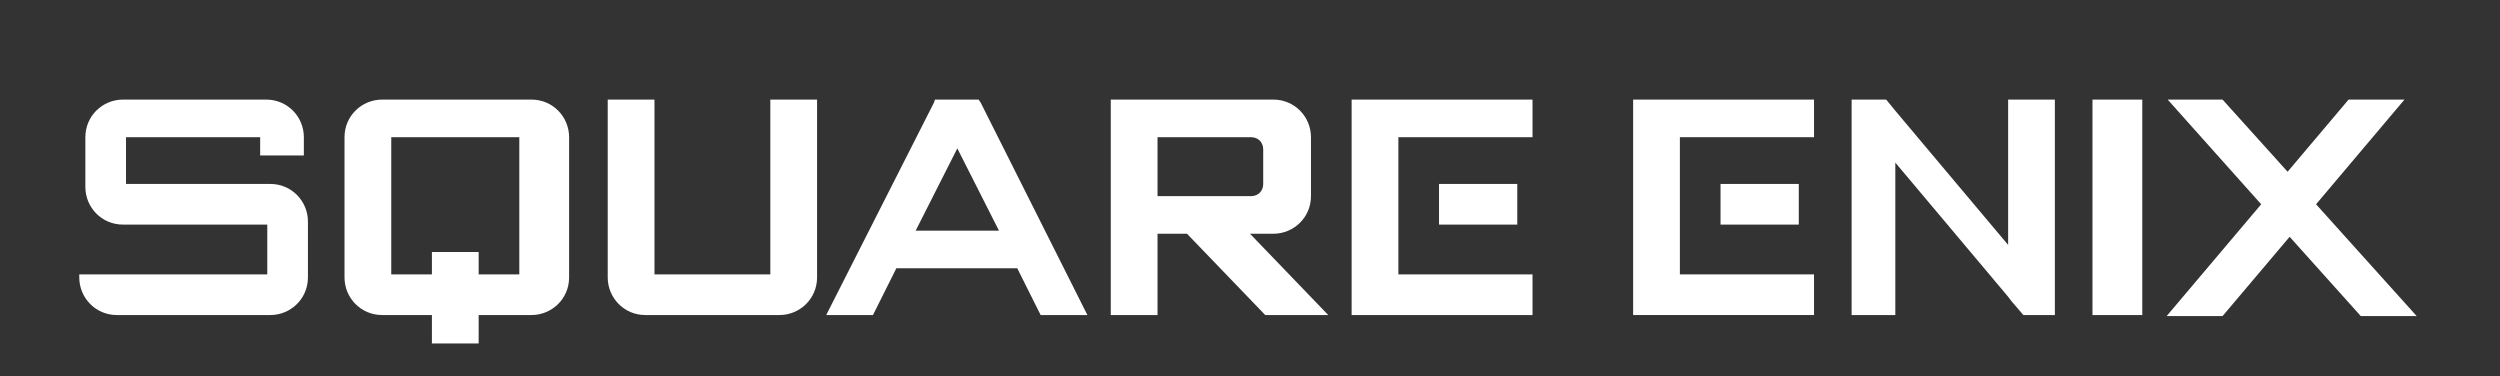 <?xml version="1.0" encoding="utf-8"?>
<!-- Generator: Adobe Illustrator 27.3.1, SVG Export Plug-In . SVG Version: 6.00 Build 0)  -->
<svg version="1.1" id="Layer_1" xmlns="http://www.w3.org/2000/svg" xmlns:xlink="http://www.w3.org/1999/xlink" x="0px" y="0px"
	 viewBox="0 0 246 37" style="enable-background:new 0 0 246 37;" xml:space="preserve">
<rect x="0" y="0" width="246" height="37" fill="#333333" stroke="none"/>
<style type="text/css">
	.st0{fill:#FFFFFF;}
</style>
<path class="st0" d="M37.6,9.8c-2,0-3.7,1.6-3.7,3.7v13.8c0,2,1.6,3.7,3.7,3.7h4.9v2.8h4.6V31h5.2c2,0,3.7-1.6,3.7-3.7V13.5
	c0-2-1.6-3.7-3.7-3.7H37.6z M38.5,13.5h12.6V27h-4v-2.2h-4.6V27h-4V13.5z M12.1,9.8c-2,0-3.7,1.6-3.7,3.7v4.9c0,2,1.6,3.7,3.7,3.7
	h14.2V27H7.8v0.3c0,2,1.6,3.7,3.7,3.7h15.1c2,0,3.7-1.6,3.7-3.7v-5.5c0-2-1.6-3.7-3.7-3.7H12.4v-4.6h13.2v1.8h4.3v-1.8
	c0-2-1.6-3.7-3.7-3.7H12.1z M59.8,9.8v17.5c0,2,1.6,3.7,3.7,3.7h13.2c2,0,3.7-1.6,3.7-3.7V9.8h-4.6V27H64.4V9.8h-0.9H59.8z
	 M91.9,10.1L81.3,31h4.6l2.3-4.6h11.9l2.3,4.6h4.6L96.5,10.1l-0.2-0.3h-4.3L91.9,10.1z M94.2,14.6l4.1,8.1h-8.2L94.2,14.6z
	 M109.3,9.8V31h4.6v-8h2.9l7.7,8h6.2l-7.7-8h2.3c2,0,3.7-1.6,3.7-3.7v-5.8c0-2-1.6-3.7-3.7-3.7H113H109.3z M113.9,13.5h9.2
	c0.7,0,1.2,0.5,1.2,1.2v3.4c0,0.7-0.5,1.2-1.2,1.2h-9.2V13.5z M133,9.8V31h17.8v-4h-13.2V13.5h13.2V9.8H133z"/>
<path class="st0" d="M141.6,18.1h7.7v4h-7.7V18.1z"/>
<path class="st0" d="M160.7,9.8V31h17.8v-4h-13.2V13.5h13.2V9.8H160.7z"/>
<path class="st0" d="M169.3,18.1h7.7v4h-7.7V18.1z"/>
<path class="st0" d="M182.2,9.8V31h4.3V16l11.1,13.2l0.3,0.4l1.2,1.4h3.1V9.8h-4.6v14.3l-11.1-13.2l-0.9-1.1H182.2z M205.9,9.8h4.9
	V31h-4.9V9.8z M213.3,9.8l9.2,10.3l-9.3,11h5.5l6.6-7.8l7,7.8h5.5l-9.9-11l8.7-10.3h-5.5l-6,7.1l-6.4-7.1H213.3z"/>
</svg>
